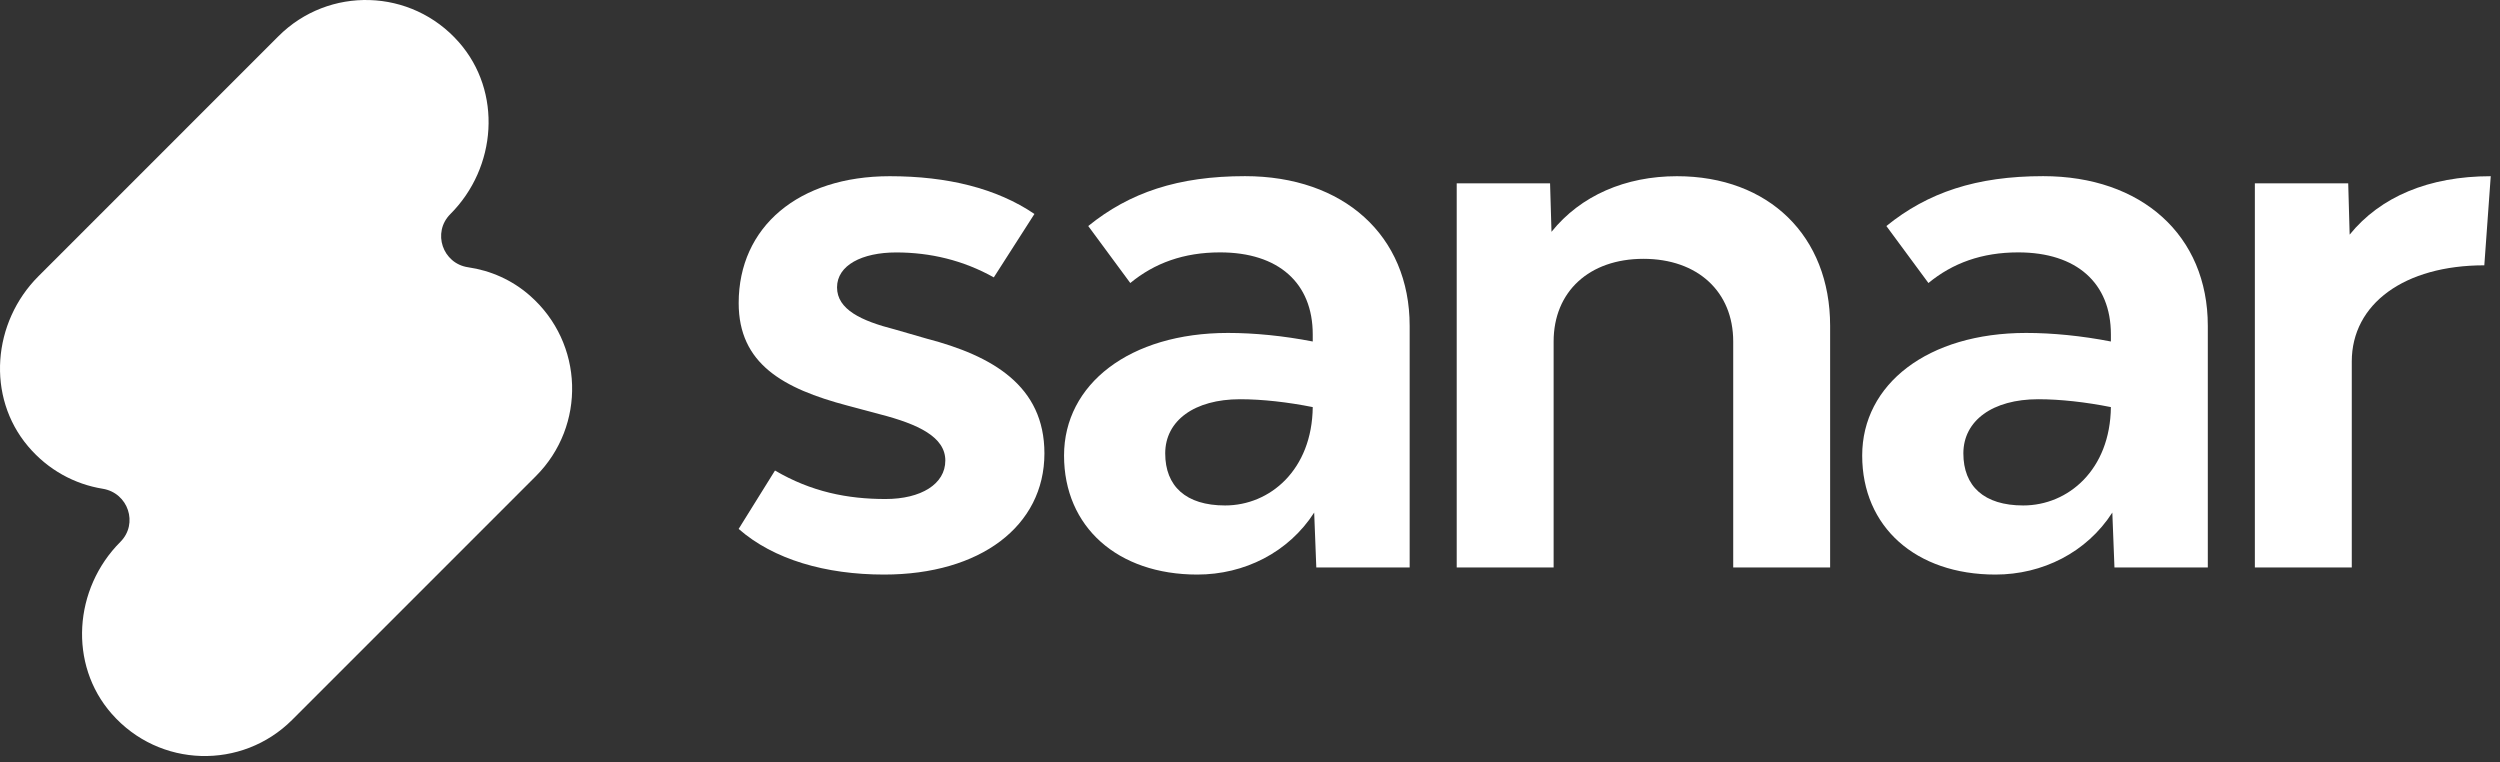 <?xml version="1.0"?>
<svg xmlns="http://www.w3.org/2000/svg" width="269" height="82" viewBox="0 0 269 82" fill="none">
<rect x="0" y="0" width="269" height="82" fill="#333333" stroke="none"/>
<path d="M57.018 31.808C55.084 30.109 52.773 29.108 50.376 28.759C47.619 28.359 46.486 25.012 48.454 23.039C53.465 18.028 54.06 9.87 49.381 4.545C44.256 -1.29 35.36 -1.508 29.96 3.898L4.133 29.726C-0.81 34.668 -1.491 42.688 3.023 48.026C5.185 50.583 8.051 52.104 11.054 52.59C13.794 53.037 14.91 56.349 12.948 58.311C7.937 63.328 7.342 71.485 12.021 76.805C17.146 82.64 26.042 82.857 31.442 77.451L57.664 51.229C63.07 45.823 62.853 36.934 57.018 31.808Z" fill="white"/>
<path d="M79.476 56.915L83.389 50.628C87.302 52.928 91.209 53.694 95.276 53.694C99.109 53.694 101.717 52.087 101.717 49.553C101.717 47.019 98.805 45.64 94.664 44.571L91.215 43.65C84.236 41.807 79.482 39.125 79.482 32.609C79.482 24.406 85.923 18.96 95.739 18.96C101.952 18.96 107.243 20.264 111.305 23.022L106.934 29.846C103.639 28.004 100.11 27.163 96.431 27.163C92.753 27.163 90.065 28.542 90.065 30.922C90.065 33.301 92.673 34.525 96.277 35.446L99.727 36.442C106.78 38.284 112.38 41.504 112.38 48.786C112.38 56.606 105.476 61.823 95.127 61.823C88.841 61.823 83.24 60.21 79.482 56.915" fill="white"/>
<path d="M141.251 43.804C138.568 43.266 135.805 42.957 133.431 42.957C128.523 42.957 125.377 45.257 125.377 48.786C125.377 52.316 127.602 54.387 131.818 54.387C136.652 54.387 141.177 50.554 141.251 43.804ZM151.679 35.063V61.057H141.634L141.406 55.153C138.643 59.449 133.889 61.823 128.832 61.823C120.24 61.823 114.491 56.686 114.491 49.015C114.491 41.344 121.544 35.824 132.127 35.824C134.964 35.824 138.111 36.133 141.251 36.745V35.978C141.251 30.458 137.573 27.157 131.28 27.157C127.368 27.157 124.227 28.307 121.619 30.453L117.094 24.32C121.544 20.716 126.756 18.954 133.963 18.954C144.546 18.954 151.679 25.321 151.679 35.057" fill="white"/>
<path d="M196.922 35.063V61.057H186.494V36.745C186.494 31.379 182.661 27.85 176.832 27.85C171.003 27.85 167.17 31.379 167.17 36.745V61.057H156.742V19.727H166.787L166.941 24.944C170.082 21.031 174.916 18.96 180.436 18.96C190.327 18.96 196.922 25.401 196.922 35.063" fill="white"/>
<path d="M227.132 43.804C224.449 43.266 221.686 42.957 219.312 42.957C214.404 42.957 211.258 45.257 211.258 48.786C211.258 52.316 213.483 54.387 217.699 54.387C222.533 54.387 227.057 50.554 227.132 43.804ZM237.56 35.063V61.057H227.515L227.286 55.153C224.523 59.449 219.77 61.823 214.713 61.823C206.121 61.823 200.372 56.686 200.372 49.015C200.372 41.344 207.425 35.824 218.008 35.824C220.845 35.824 223.991 36.133 227.132 36.745V35.978C227.132 30.458 223.448 27.157 217.161 27.157C213.248 27.157 210.108 28.307 207.499 30.453L202.974 24.32C207.425 20.716 212.636 18.954 219.844 18.954C230.427 18.954 237.56 25.321 237.56 35.057" fill="white"/>
<path d="M268.004 18.96L267.312 28.548C258.72 28.548 253.051 32.689 253.051 38.901V61.062H242.623V19.727H252.668L252.822 25.247C256.117 21.18 261.334 18.96 268.004 18.96" fill="white"/>
</svg>
